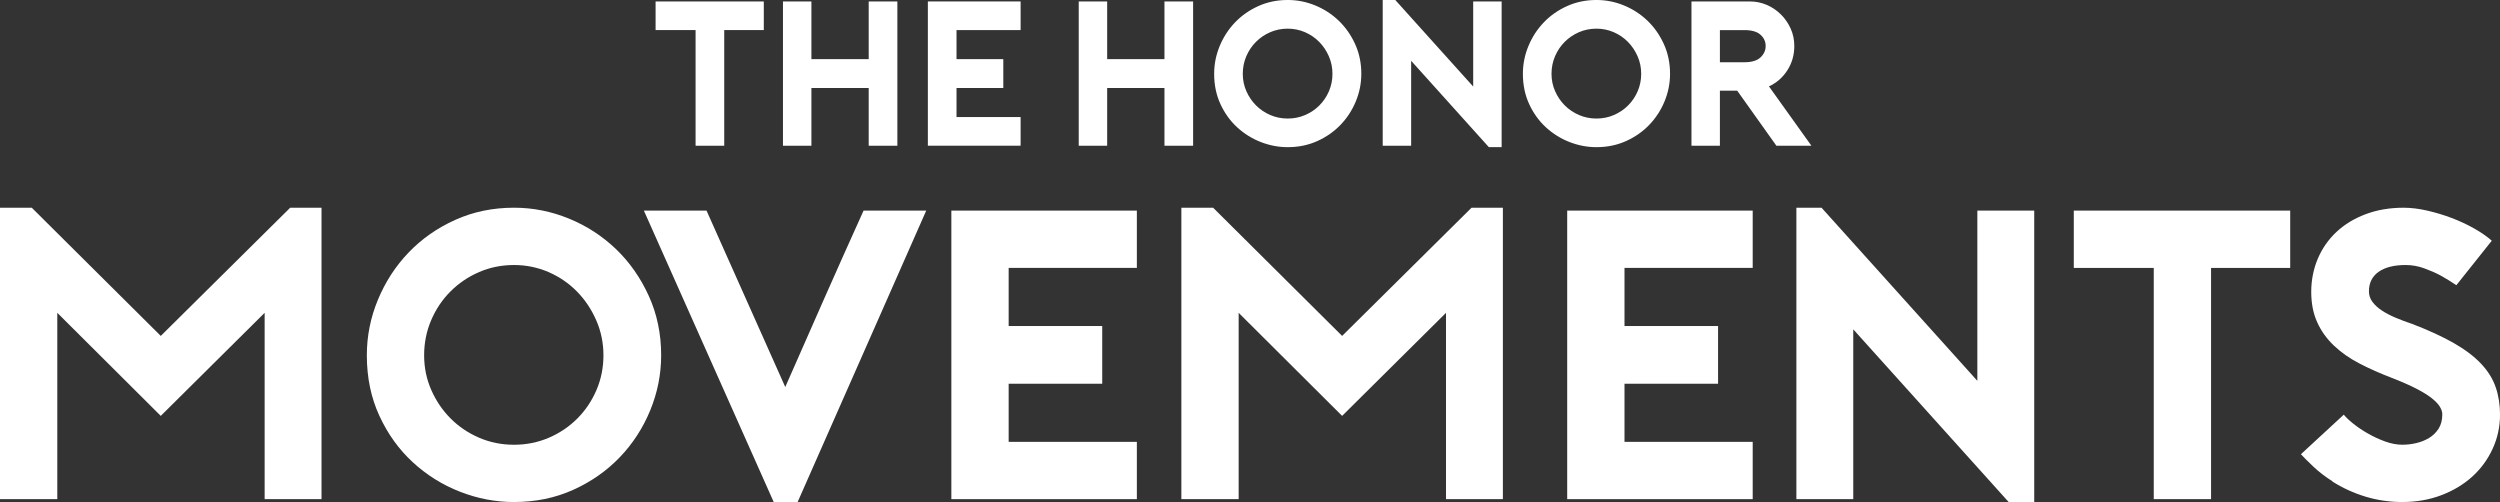 <?xml version="1.0" encoding="UTF-8"?><svg xmlns="http://www.w3.org/2000/svg" viewBox="0 0 1746.71 350.76"><rect x="0" y="0" width="1746.71" height="350.76" fill="#333333" stroke="none"/><g id="a"/><g id="b"><g id="c"><path d="M533.66,21.02h-27.65V101.81h-20.02V21.02h-27.94V1.01h75.6V21.02Z" style="fill:#fff;"/><path d="M626.97,1.01V101.81h-20.02V61.49h-40.03v40.32h-19.87V1.01h19.87V41.33h40.03V1.01h20.02Z" style="fill:#fff;"/><path d="M668.3,21.02v20.3h32.69v20.16h-32.69v20.3h44.78v20.02h-64.8V1.01h64.8V21.02h-44.78Z" style="fill:#fff;"/><path d="M833.61,1.01V101.81h-20.02V61.49h-40.03v40.32h-19.87V1.01h19.87V41.33h40.03V1.01h20.02Z" style="fill:#fff;"/><path d="M899.71,102.82c-6.43,0-12.72-1.2-18.86-3.6-6.14-2.4-11.64-5.83-16.49-10.3-4.85-4.46-8.74-9.86-11.66-16.2-2.93-6.34-4.39-13.39-4.39-21.17,0-6.72,1.3-13.2,3.89-19.44,2.59-6.24,6.17-11.74,10.73-16.49,4.56-4.75,9.98-8.54,16.27-11.38,6.29-2.83,13.13-4.25,20.52-4.25,6.62,0,13.03,1.27,19.22,3.82,6.19,2.54,11.66,6.1,16.42,10.66,4.75,4.56,8.57,10.01,11.45,16.34s4.32,13.25,4.32,20.74c0,6.62-1.27,13.03-3.82,19.22-2.54,6.19-6.1,11.66-10.66,16.42-4.56,4.75-9.99,8.55-16.27,11.38-6.29,2.83-13.18,4.25-20.66,4.25Zm0-82.8c-4.32,0-8.38,.82-12.17,2.45-3.79,1.63-7.13,3.89-10.01,6.77s-5.14,6.24-6.77,10.08c-1.63,3.84-2.45,7.92-2.45,12.24s.84,8.38,2.52,12.17c1.68,3.79,3.94,7.11,6.77,9.94,2.83,2.83,6.14,5.07,9.94,6.7,3.79,1.63,7.85,2.45,12.17,2.45s8.38-.81,12.17-2.45c3.79-1.63,7.1-3.86,9.94-6.7s5.06-6.14,6.7-9.94c1.63-3.79,2.45-7.85,2.45-12.17s-.84-8.4-2.52-12.24c-1.68-3.84-3.94-7.2-6.77-10.08-2.83-2.88-6.14-5.13-9.94-6.77-3.79-1.63-7.8-2.45-12.02-2.45Z" style="fill:#fff;"/><path d="M966.09,0h8.78l54.43,60.48V1.01h19.87V102.82h-8.93l-54.29-60.34v59.33h-19.87V0Z" style="fill:#fff;"/><path d="M1115.42,102.82c-6.43,0-12.72-1.2-18.86-3.6-6.14-2.4-11.64-5.83-16.49-10.3-4.85-4.46-8.74-9.86-11.66-16.2-2.93-6.34-4.39-13.39-4.39-21.17,0-6.72,1.3-13.2,3.89-19.44,2.59-6.24,6.17-11.74,10.73-16.49,4.56-4.75,9.98-8.54,16.27-11.38,6.29-2.83,13.13-4.25,20.52-4.25,6.62,0,13.03,1.27,19.22,3.82,6.19,2.54,11.66,6.1,16.42,10.66,4.75,4.56,8.57,10.01,11.45,16.34s4.32,13.25,4.32,20.74c0,6.62-1.27,13.03-3.82,19.22-2.54,6.19-6.1,11.66-10.66,16.42-4.56,4.75-9.99,8.55-16.27,11.38-6.29,2.83-13.18,4.25-20.66,4.25Zm0-82.8c-4.32,0-8.38,.82-12.17,2.45-3.79,1.63-7.13,3.89-10.01,6.77s-5.14,6.24-6.77,10.08c-1.63,3.84-2.45,7.92-2.45,12.24s.84,8.38,2.52,12.17c1.68,3.79,3.94,7.11,6.77,9.94,2.83,2.83,6.14,5.07,9.94,6.7,3.79,1.63,7.85,2.45,12.17,2.45s8.38-.81,12.17-2.45c3.79-1.63,7.1-3.86,9.94-6.7s5.06-6.14,6.7-9.94c1.63-3.79,2.45-7.85,2.45-12.17s-.84-8.4-2.52-12.24c-1.68-3.84-3.94-7.2-6.77-10.08-2.83-2.88-6.14-5.13-9.94-6.77-3.79-1.63-7.8-2.45-12.02-2.45Z" style="fill:#fff;"/><path d="M1265.61,101.81h-24.48l-27.36-38.45h-12.1v38.45h-19.87V1.01h40.75c4.22,0,8.21,.82,11.95,2.45,3.74,1.63,7.03,3.87,9.86,6.7,2.83,2.83,5.09,6.12,6.77,9.86,1.68,3.74,2.52,7.78,2.52,12.1,0,6.34-1.63,12.02-4.9,17.06-3.26,5.04-7.54,8.76-12.82,11.16l29.66,41.47Zm-46.8-58.32c5.09,0,8.83-1.13,11.23-3.38,2.4-2.25,3.6-4.92,3.6-7.99s-1.2-5.69-3.6-7.85c-2.4-2.16-6.14-3.24-11.23-3.24h-17.14v22.46h17.14Z" style="fill:#fff;"/><path d="M224.64,145.13v203.62h-39.74V218.57l-72.58,72L40.03,218.57v130.18H0V145.13H22.18l90.14,89.57,90.43-89.57h21.89Z" style="fill:#fff;"/><path d="M359.13,350.76c-12.87,0-25.44-2.4-37.73-7.2-12.29-4.8-23.28-11.66-32.98-20.59-9.7-8.93-17.47-19.73-23.33-32.4-5.86-12.67-8.79-26.78-8.79-42.34,0-13.44,2.59-26.4,7.78-38.88,5.18-12.48,12.33-23.47,21.46-32.98,9.12-9.5,19.97-17.09,32.54-22.75,12.57-5.66,26.25-8.5,41.04-8.5,13.25,0,26.06,2.55,38.45,7.63,12.38,5.09,23.33,12.19,32.83,21.31,9.5,9.12,17.14,20.02,22.9,32.69s8.64,26.5,8.64,41.47c0,13.25-2.55,26.06-7.63,38.45-5.09,12.38-12.19,23.33-21.31,32.83-9.12,9.5-19.97,17.09-32.54,22.75-12.58,5.67-26.35,8.5-41.33,8.5Zm0-165.6c-8.64,0-16.75,1.63-24.34,4.9-7.59,3.27-14.26,7.78-20.02,13.54-5.76,5.76-10.27,12.48-13.54,20.16-3.27,7.68-4.9,15.84-4.9,24.48s1.68,16.75,5.04,24.34c3.36,7.59,7.87,14.21,13.54,19.87,5.66,5.67,12.29,10.13,19.87,13.39,7.58,3.27,15.7,4.9,24.34,4.9s16.75-1.63,24.34-4.9c7.58-3.26,14.21-7.73,19.87-13.39,5.66-5.66,10.12-12.28,13.39-19.87,3.26-7.58,4.9-15.7,4.9-24.34s-1.68-16.8-5.04-24.48c-3.36-7.68-7.88-14.4-13.54-20.16-5.67-5.76-12.29-10.27-19.87-13.54-7.59-3.26-15.6-4.9-24.05-4.9Z" style="fill:#fff;"/><path d="M540.58,350.76l-90.72-203.62h43.78l55.01,123.26c9.02-20.54,18.09-41.13,27.22-61.78,9.12-20.64,18.29-41.13,27.5-61.49h43.78l-89.86,203.62h-16.7Z" style="fill:#fff;"/><path d="M704.73,187.18v40.61h65.38v40.32h-65.38v40.61h89.57v40.03h-129.6V147.14h129.6v40.03h-89.57Z" style="fill:#fff;"/><path d="M1050.04,145.13v203.62h-39.74V218.57l-72.58,72-72.29-72v130.18h-40.03V145.13h22.18l90.14,89.57,90.43-89.57h21.89Z" style="fill:#fff;"/><path d="M1135.01,187.18v40.61h65.38v40.32h-65.38v40.61h89.57v40.03h-129.6V147.14h129.6v40.03h-89.57Z" style="fill:#fff;"/><path d="M1255.1,145.13h17.57l108.87,120.96v-118.94h39.74v203.62h-17.86l-108.58-120.67v118.66h-39.74V145.13Z" style="fill:#fff;"/><path d="M1600.12,187.18h-55.29v161.57h-40.03V187.18h-55.87v-40.03h151.2v40.03Z" style="fill:#fff;"/><path d="M1678.46,350.76c-8.83,0-17.38-1.25-25.63-3.74-8.26-2.49-16.03-6.05-23.33-10.66h.29c-5.18-3.26-9.79-6.81-13.82-10.66-4.03-3.84-6.82-6.62-8.35-8.35l29.95-27.65c1.34,1.73,3.5,3.79,6.48,6.19,2.97,2.4,6.38,4.71,10.22,6.91,3.84,2.21,7.87,4.08,12.1,5.62,4.22,1.54,8.25,2.3,12.1,2.3,3.26,0,6.53-.38,9.79-1.15,3.26-.77,6.24-1.97,8.93-3.6,2.69-1.63,4.89-3.79,6.62-6.48,1.73-2.69,2.59-6.05,2.59-10.08,0-1.53-.53-3.21-1.58-5.04-1.06-1.82-2.88-3.79-5.47-5.9-2.59-2.11-6.19-4.37-10.8-6.77-4.61-2.4-10.37-4.94-17.28-7.63-8.06-3.07-15.55-6.38-22.46-9.94-6.91-3.55-12.91-7.73-18-12.53-5.09-4.8-9.03-10.27-11.81-16.42-2.79-6.14-4.18-13.25-4.18-21.31s1.54-15.98,4.61-23.18c3.07-7.2,7.44-13.44,13.1-18.72,5.66-5.28,12.48-9.4,20.45-12.38,7.96-2.97,16.75-4.46,26.35-4.46,5.19,0,10.7,.68,16.56,2.02,5.86,1.35,11.56,3.07,17.14,5.18,5.57,2.12,10.8,4.56,15.7,7.34,4.9,2.79,8.97,5.62,12.24,8.5l-24.77,31.1c-3.65-2.49-7.39-4.8-11.23-6.91-3.27-1.73-7.01-3.36-11.23-4.9-4.22-1.53-8.54-2.3-12.96-2.3-8.06,0-14.36,1.58-18.87,4.75-4.51,3.17-6.77,7.73-6.77,13.68,0,2.69,.81,5.14,2.45,7.34,1.63,2.21,3.84,4.23,6.62,6.05,2.78,1.83,6,3.51,9.65,5.04,3.64,1.54,7.49,2.98,11.52,4.32,11.52,4.42,21.21,8.88,29.09,13.39,7.87,4.51,14.21,9.31,19.01,14.4,4.8,5.09,8.21,10.56,10.22,16.42,2.02,5.86,3.02,12.24,3.02,19.15,0,8.45-1.73,16.42-5.18,23.9-3.46,7.49-8.21,13.97-14.26,19.44-6.05,5.47-13.25,9.79-21.6,12.96-8.35,3.17-17.42,4.75-27.22,4.75Z" style="fill:#fff;"/></g></g></svg>